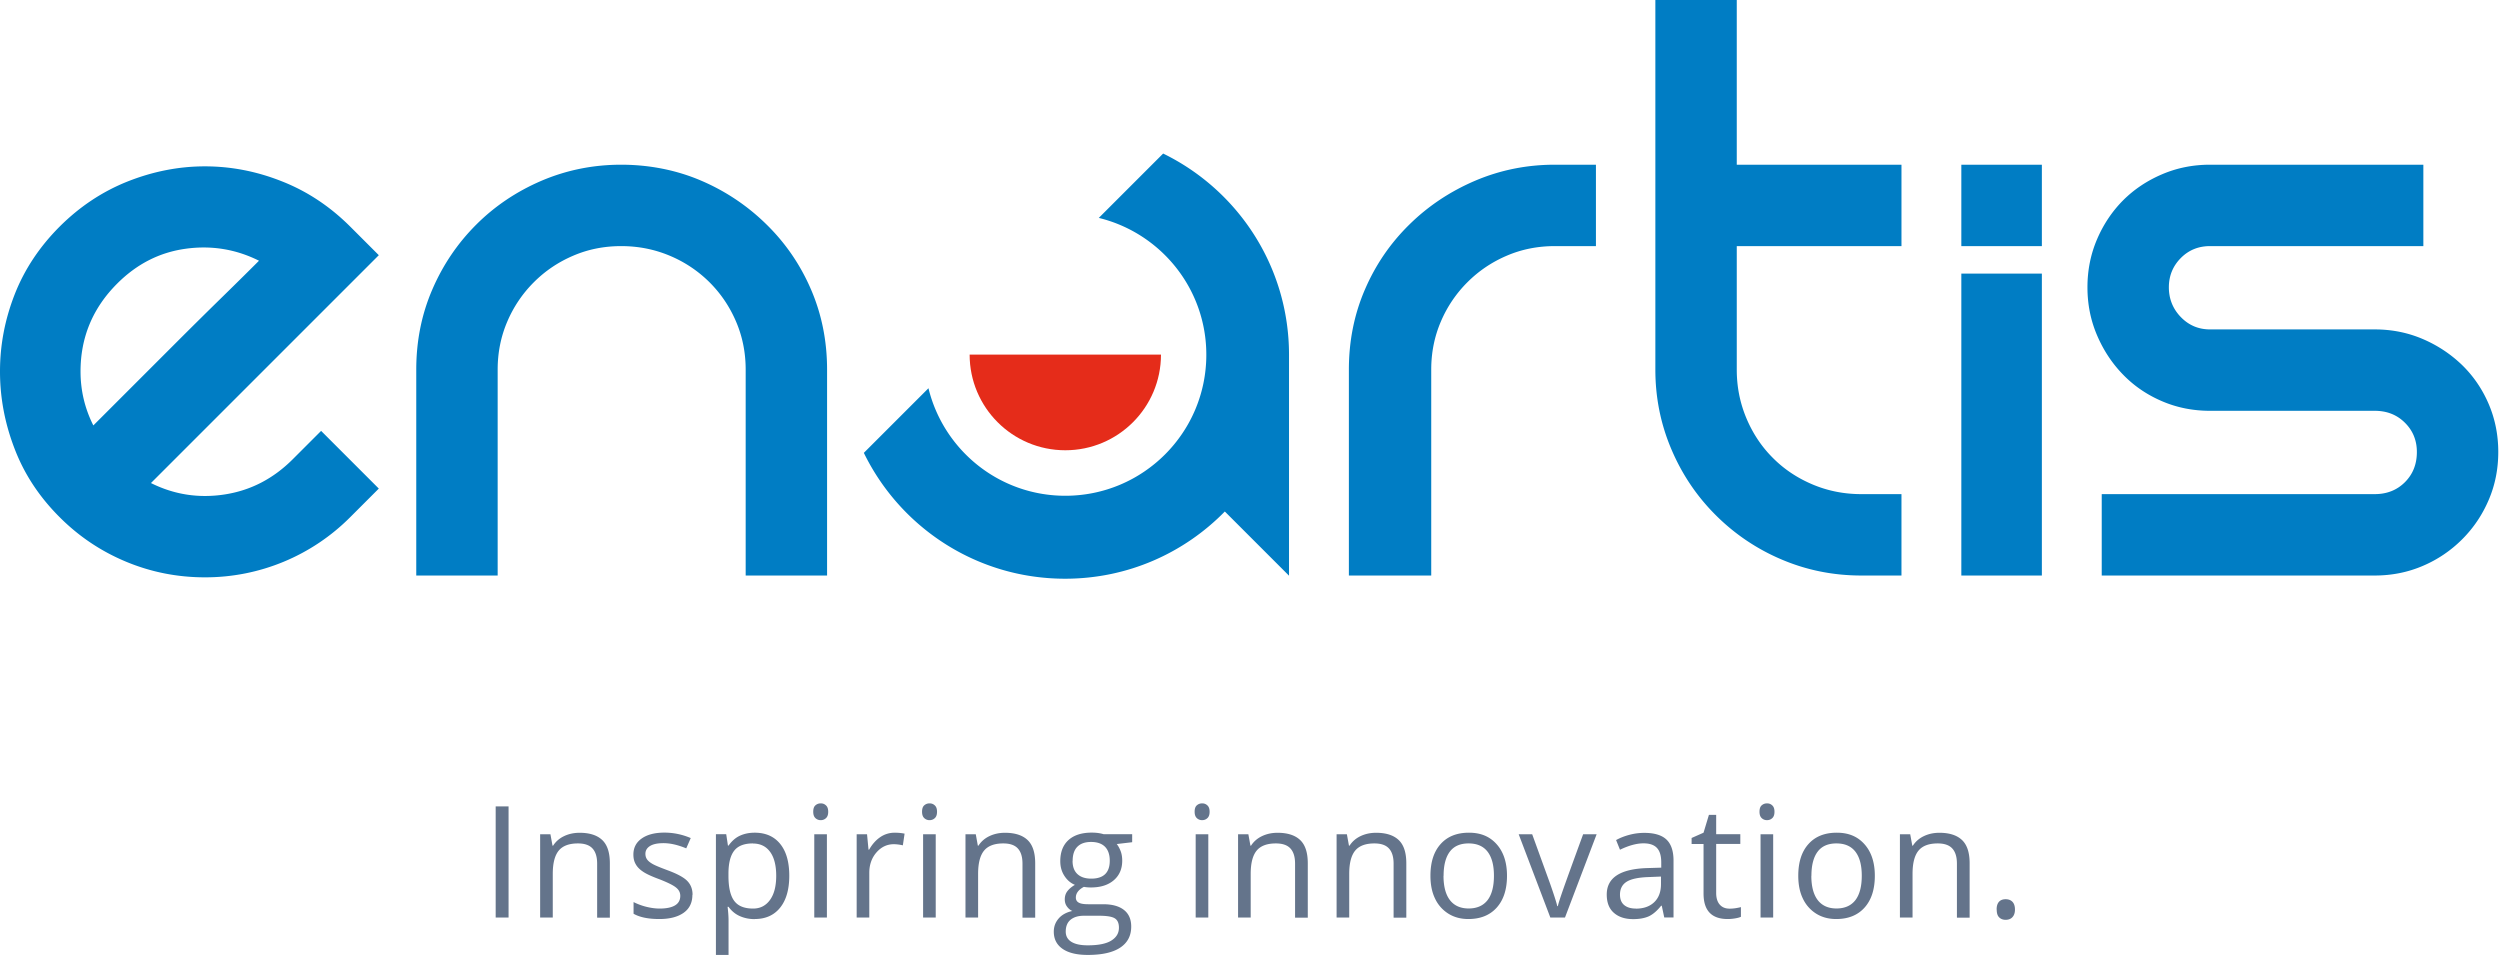 <svg width="289" height="111" viewBox="0 0 289 111" fill="none" xmlns="http://www.w3.org/2000/svg">
    <path d="M57.3 106.07V93.22h1.49v12.85H57.3zM69.03 106.07v-6.23c0-.79-.18-1.37-.54-1.76-.36-.39-.92-.58-1.68-.58-1.01 0-1.75.27-2.21.82-.46.55-.7 1.44-.7 2.7v5.05h-1.46v-9.63h1.19l.24 1.32h.07c.3-.47.72-.84 1.26-1.1.54-.26 1.14-.39 1.8-.39 1.16 0 2.03.28 2.62.84.59.56.88 1.46.88 2.69v6.28h-1.46l-.01-.01zM80.04 103.44c0 .9-.33 1.59-1 2.07-.67.48-1.61.73-2.81.73-1.28 0-2.27-.2-2.99-.61v-1.35c.46.23.96.42 1.49.55.53.13 1.04.2 1.53.2.76 0 1.35-.12 1.76-.36.41-.24.62-.61.62-1.11 0-.38-.16-.7-.49-.96-.33-.27-.96-.58-1.9-.95-.9-.33-1.53-.62-1.91-.88-.38-.25-.66-.53-.84-.85-.19-.32-.28-.69-.28-1.13 0-.79.32-1.41.96-1.86.64-.45 1.51-.68 2.63-.68 1.04 0 2.05.21 3.04.63l-.52 1.19c-.97-.4-1.84-.6-2.63-.6-.69 0-1.21.11-1.56.33-.35.22-.53.52-.53.9 0 .26.07.48.2.66.13.18.34.35.64.52.3.17.86.4 1.69.71 1.14.42 1.91.83 2.32 1.26.41.43.6.95.6 1.59h-.02zM87.24 106.25c-.63 0-1.2-.12-1.72-.35-.52-.23-.95-.59-1.3-1.07h-.11c.07.56.11 1.1.11 1.6v3.96h-1.46V96.43h1.19l.2 1.32h.07c.38-.53.81-.91 1.31-1.14.5-.23 1.07-.35 1.71-.35 1.28 0 2.26.44 2.96 1.31.7.87 1.04 2.1 1.04 3.67 0 1.57-.35 2.81-1.06 3.69-.71.88-1.69 1.31-2.94 1.31v.01zm-.21-8.75c-.98 0-1.7.27-2.14.82-.44.55-.67 1.41-.68 2.6v.33c0 1.35.23 2.32.68 2.91.45.59 1.17.87 2.17.87.83 0 1.48-.34 1.96-1.01.48-.67.71-1.6.71-2.79s-.24-2.12-.71-2.76c-.47-.64-1.13-.96-1.99-.96v-.01zM94.01 93.83c0-.33.08-.58.25-.73.17-.15.37-.23.62-.23s.44.08.61.24c.17.16.25.4.25.73 0 .33-.08.57-.25.73-.17.16-.37.24-.61.24a.86.86 0 0 1-.62-.24c-.17-.16-.25-.41-.25-.73v-.01zm1.58 12.24h-1.46v-9.63h1.46v9.63zM103.42 96.26c.43 0 .81.04 1.15.11l-.2 1.35c-.4-.09-.75-.13-1.05-.13-.78 0-1.45.32-2 .95-.55.63-.83 1.42-.83 2.36v5.17h-1.46v-9.63h1.2l.17 1.78h.07c.36-.63.79-1.11 1.29-1.45.5-.34 1.06-.51 1.66-.51zM106.59 93.83c0-.33.08-.58.25-.73.17-.15.37-.23.62-.23s.44.08.61.24c.17.16.25.4.25.73 0 .33-.08.57-.25.73-.17.16-.37.24-.61.24a.86.86 0 0 1-.62-.24c-.17-.16-.25-.41-.25-.73v-.01zm1.58 12.24h-1.46v-9.63h1.46v9.63zM118.199 106.07v-6.23c0-.79-.18-1.37-.54-1.76-.36-.39-.92-.58-1.68-.58-1.01 0-1.75.27-2.21.82-.46.55-.7 1.44-.7 2.7v5.05h-1.46v-9.63h1.19l.24 1.32h.07c.3-.47.72-.84 1.26-1.1.54-.26 1.14-.39 1.8-.39 1.16 0 2.03.28 2.62.84.59.56.88 1.46.88 2.69v6.28h-1.46l-.01-.01zM130.879 96.44v.92l-1.78.21c.16.21.31.47.44.8.13.33.19.71.19 1.12 0 .94-.32 1.7-.97 2.26-.65.56-1.53.84-2.65.84-.29 0-.56-.02-.81-.07-.62.33-.93.74-.93 1.24 0 .26.11.46.33.58.22.13.59.19 1.12.19h1.71c1.04 0 1.84.22 2.4.66.56.44.84 1.08.84 1.92 0 1.07-.43 1.88-1.28 2.44-.85.56-2.1.84-3.74.84-1.26 0-2.23-.23-2.91-.7-.68-.47-1.02-1.13-1.02-1.99 0-.59.19-1.09.56-1.52.37-.43.9-.72 1.58-.87-.25-.11-.45-.28-.62-.52-.17-.23-.25-.51-.25-.82 0-.35.09-.66.28-.92.19-.26.48-.52.89-.76-.5-.21-.9-.55-1.22-1.05-.32-.5-.47-1.05-.47-1.69 0-1.05.32-1.87.95-2.44.63-.57 1.53-.86 2.69-.86.5 0 .96.06 1.36.18h3.33l-.02.01zm-7.68 11.25c0 .52.22.92.66 1.19.44.27 1.07.4 1.89.4 1.22 0 2.13-.18 2.72-.55.59-.37.88-.86.88-1.49 0-.52-.16-.88-.48-1.08-.32-.2-.93-.3-1.82-.3h-1.75c-.66 0-1.18.16-1.55.47-.37.31-.55.77-.55 1.36zm.79-8.17c0 .67.19 1.18.57 1.53.38.35.91.52 1.59.52 1.42 0 2.14-.69 2.14-2.07s-.72-2.17-2.16-2.17c-.69 0-1.21.18-1.58.55-.37.37-.55.92-.55 1.64h-.01zM138.1 93.83c0-.33.08-.58.25-.73.17-.15.37-.23.62-.23s.44.08.61.24c.17.16.25.4.25.73 0 .33-.08.57-.25.73-.17.16-.37.24-.61.24a.86.86 0 0 1-.62-.24c-.17-.16-.25-.41-.25-.73v-.01zm1.58 12.24h-1.46v-9.63h1.46v9.63zM149.71 106.07v-6.23c0-.79-.18-1.37-.54-1.76-.36-.39-.92-.58-1.68-.58-1.01 0-1.75.27-2.21.82-.46.55-.7 1.44-.7 2.7v5.05h-1.46v-9.63h1.19l.24 1.32h.07c.3-.47.72-.84 1.26-1.1.54-.26 1.14-.39 1.8-.39 1.16 0 2.03.28 2.62.84.59.56.88 1.46.88 2.69v6.28h-1.46l-.01-.01zM161.1 106.07v-6.23c0-.79-.18-1.37-.54-1.76-.36-.39-.92-.58-1.68-.58-1.01 0-1.75.27-2.21.82-.46.55-.7 1.44-.7 2.7v5.05h-1.46v-9.63h1.19l.24 1.32h.07c.3-.47.72-.84 1.26-1.1.54-.26 1.14-.39 1.8-.39 1.16 0 2.03.28 2.62.84.59.56.88 1.46.88 2.69v6.28h-1.46l-.01-.01zM174.209 101.24c0 1.57-.4 2.8-1.19 3.68-.79.88-1.88 1.32-3.28 1.32-.86 0-1.63-.2-2.29-.61a4.11 4.11 0 0 1-1.55-1.74c-.37-.76-.54-1.64-.54-2.65 0-1.57.39-2.79 1.18-3.67.79-.88 1.88-1.31 3.27-1.31 1.39 0 2.42.45 3.21 1.34.79.89 1.19 2.11 1.19 3.64zm-7.34 0c0 1.23.25 2.17.74 2.81.49.64 1.22.97 2.17.97s1.68-.32 2.18-.96c.49-.64.74-1.58.74-2.82 0-1.24-.25-2.15-.74-2.79-.5-.64-1.23-.95-2.19-.95s-1.68.31-2.16.94c-.48.63-.73 1.56-.73 2.8h-.01zM179.22 106.07l-3.66-9.63h1.56l2.07 5.71c.47 1.34.74 2.2.83 2.6h.07c.06-.31.27-.95.61-1.93.34-.97 1.11-3.1 2.31-6.38h1.56l-3.66 9.63h-1.71.02zM192.39 106.07l-.29-1.37h-.07c-.48.6-.96 1.01-1.44 1.23-.48.21-1.07.32-1.79.32-.96 0-1.7-.25-2.25-.74s-.81-1.19-.81-2.1c0-1.95 1.56-2.96 4.67-3.06l1.63-.05v-.6c0-.76-.16-1.31-.49-1.67-.33-.36-.85-.54-1.56-.54-.8 0-1.71.25-2.72.74l-.45-1.12c.47-.26.99-.46 1.56-.61.57-.15 1.13-.22 1.7-.22 1.15 0 2 .25 2.55.76.55.51.83 1.33.83 2.45v6.57h-1.08l.01.01zm-3.3-1.03c.91 0 1.62-.25 2.14-.75s.78-1.2.78-2.09v-.87l-1.46.06c-1.16.04-2 .22-2.51.54-.51.32-.77.82-.77 1.49 0 .53.16.93.48 1.2.32.27.77.41 1.34.41v.01zM199.93 105.04c.26 0 .51-.02.75-.06.24-.04.43-.08.57-.12v1.12c-.16.08-.39.14-.7.19-.31.05-.58.07-.83.07-1.86 0-2.79-.98-2.79-2.94v-5.73h-1.38v-.7l1.38-.61.62-2.06h.84v2.23h2.79v1.13h-2.79v5.67c0 .58.14 1.03.41 1.34.27.31.65.47 1.13.47zM203.399 93.83c0-.33.08-.58.25-.73.17-.15.37-.23.62-.23s.44.08.61.24c.17.16.25.4.25.73 0 .33-.08.57-.25.73-.17.16-.37.24-.61.24a.86.86 0 0 1-.62-.24c-.17-.16-.25-.41-.25-.73v-.01zm1.58 12.24h-1.46v-9.63h1.46v9.63zM216.73 101.24c0 1.57-.4 2.8-1.19 3.68-.79.88-1.88 1.32-3.28 1.32-.86 0-1.63-.2-2.29-.61a4.11 4.11 0 0 1-1.55-1.74c-.37-.76-.54-1.64-.54-2.65 0-1.57.39-2.79 1.18-3.67.79-.88 1.88-1.31 3.27-1.31 1.39 0 2.42.45 3.21 1.34.79.89 1.19 2.11 1.19 3.64zm-7.34 0c0 1.23.25 2.17.74 2.81.49.64 1.22.97 2.17.97s1.68-.32 2.18-.96c.49-.64.74-1.58.74-2.82 0-1.24-.25-2.15-.74-2.79-.5-.64-1.23-.95-2.19-.95s-1.68.31-2.16.94c-.48.63-.73 1.56-.73 2.8h-.01zM226.22 106.07v-6.23c0-.79-.18-1.37-.54-1.76-.36-.39-.92-.58-1.68-.58-1.01 0-1.75.27-2.21.82-.46.55-.7 1.44-.7 2.7v5.05h-1.46v-9.63h1.19l.24 1.32h.07c.3-.47.72-.84 1.26-1.1.54-.26 1.14-.39 1.8-.39 1.16 0 2.03.28 2.62.84.59.56.88 1.46.88 2.69v6.28h-1.46l-.01-.01zM230.81 105.14c0-.39.09-.69.27-.89.18-.2.44-.3.77-.3s.6.1.79.3c.19.2.29.5.29.89s-.1.67-.29.88c-.19.21-.46.31-.79.31-.3 0-.55-.09-.74-.28-.2-.19-.29-.49-.29-.91h-.01z" fill="#64748B"/>
    <path d="M184.49 19.04v9.41h-4.76c-1.97 0-3.83.37-5.55 1.11-1.73.74-3.24 1.76-4.55 3.07a14.328 14.328 0 0 0-3.07 4.55c-.74 1.73-1.11 3.58-1.11 5.55v23.8h-9.52v-23.8c0-3.31.62-6.4 1.85-9.25 1.23-2.86 2.94-5.36 5.13-7.51 2.18-2.15 4.72-3.84 7.62-5.08 2.89-1.23 5.96-1.85 9.2-1.85h4.76zM219.81 57.12v9.41h-4.65c-3.24 0-6.31-.62-9.2-1.85a23.913 23.913 0 0 1-7.62-5.13c-2.19-2.18-3.9-4.72-5.13-7.62-1.23-2.89-1.85-5.96-1.85-9.2V0h9.41v19.04h19.04v9.41h-19.04v14.28c0 1.98.37 3.84 1.11 5.61.74 1.76 1.76 3.3 3.07 4.6 1.3 1.31 2.84 2.33 4.6 3.07 1.76.74 3.63 1.11 5.61 1.11h4.65zM236.04 31.63v34.9h-9.31v-34.9h9.31zM236.04 19.04v9.41h-9.31v-9.41h9.31zM280.14 19.04v9.41h-24.66c-1.34 0-2.47.46-3.38 1.38-.91.92-1.38 2.05-1.38 3.38s.46 2.49 1.38 3.44c.92.95 2.04 1.43 3.38 1.43h19.04c1.97 0 3.82.37 5.55 1.11 1.73.74 3.24 1.75 4.55 3.01 1.3 1.27 2.33 2.77 3.07 4.5.74 1.73 1.11 3.58 1.11 5.55 0 1.97-.37 3.83-1.11 5.55-.74 1.73-1.76 3.24-3.07 4.55a14.328 14.328 0 0 1-4.55 3.07c-1.73.74-3.58 1.11-5.55 1.11h-31.56v-9.41h31.56c1.41 0 2.57-.46 3.49-1.38.92-.92 1.38-2.08 1.38-3.49 0-1.34-.46-2.47-1.38-3.38-.92-.92-2.08-1.38-3.49-1.38h-19.04c-1.97 0-3.83-.37-5.55-1.11-1.73-.74-3.23-1.76-4.5-3.07-1.27-1.3-2.27-2.82-3.01-4.55-.74-1.73-1.11-3.58-1.11-5.55 0-1.97.37-3.82 1.11-5.55.74-1.73 1.75-3.23 3.01-4.5 1.27-1.27 2.77-2.27 4.5-3.01 1.73-.74 3.58-1.11 5.55-1.11h24.66zM37.13 49.82l6.66 6.66-3.28 3.28a23.63 23.63 0 0 1-16.82 6.98c-3.18 0-6.21-.6-9.1-1.8-2.89-1.2-5.47-2.92-7.72-5.18-2.33-2.33-4.06-4.95-5.18-7.88C.56 48.95 0 45.98 0 42.94c0-3.04.56-5.99 1.69-8.89 1.13-2.89 2.86-5.5 5.18-7.83 2.33-2.33 4.95-4.07 7.88-5.24 2.93-1.16 5.91-1.75 8.94-1.75 3.03 0 6.01.58 8.94 1.75 2.93 1.16 5.55 2.91 7.88 5.24l3.28 3.28-26.34 26.34c2.68 1.34 5.52 1.78 8.51 1.32 3-.46 5.62-1.81 7.88-4.07l3.28-3.28.01.01zM13.54 32.79C10.72 35.61 9.31 39 9.31 42.94c0 2.19.49 4.27 1.48 6.24l3.86-3.86 5.5-5.5c1.94-1.94 3.81-3.79 5.61-5.55 1.8-1.76 3.19-3.14 4.18-4.13-2.68-1.34-5.52-1.8-8.51-1.38-3 .42-5.62 1.76-7.88 4.02l-.01.01zM49.97 33.48c1.23-2.86 2.93-5.36 5.08-7.51 2.15-2.15 4.67-3.84 7.56-5.08 2.89-1.23 5.96-1.85 9.2-1.85 3.24 0 6.4.62 9.26 1.85a24.41 24.41 0 0 1 7.56 5.08c2.19 2.15 3.9 4.65 5.13 7.51 1.23 2.86 1.85 5.94 1.85 9.25v23.8H86.2v-23.8c0-1.97-.37-3.82-1.11-5.55-.74-1.73-1.76-3.24-3.07-4.55a14.38 14.38 0 0 0-4.6-3.07c-1.76-.74-3.63-1.11-5.61-1.11-1.98 0-3.83.37-5.55 1.11-1.73.74-3.24 1.76-4.55 3.07a14.328 14.328 0 0 0-3.07 4.55c-.74 1.73-1.11 3.58-1.11 5.55v23.8h-9.41v-23.8c0-3.31.62-6.4 1.85-9.25zM149.01 41.01c0-10.23-5.94-19.06-14.55-23.26l-7.44 7.44c7.13 1.74 12.43 8.15 12.43 15.82 0 9-7.3 16.3-16.3 16.3-7.67 0-14.08-5.3-15.82-12.43l-7.47 7.47c4.2 8.62 13.04 14.55 23.27 14.55 7.24 0 13.77-2.98 18.46-7.77l7.42 7.42V41.01z" fill="#007DC4"/>
    <path d="M134.21 40.99c0 6.11-4.95 11.06-11.06 11.06s-11.06-4.95-11.06-11.06" fill="#E52C1A"/>
</svg>
